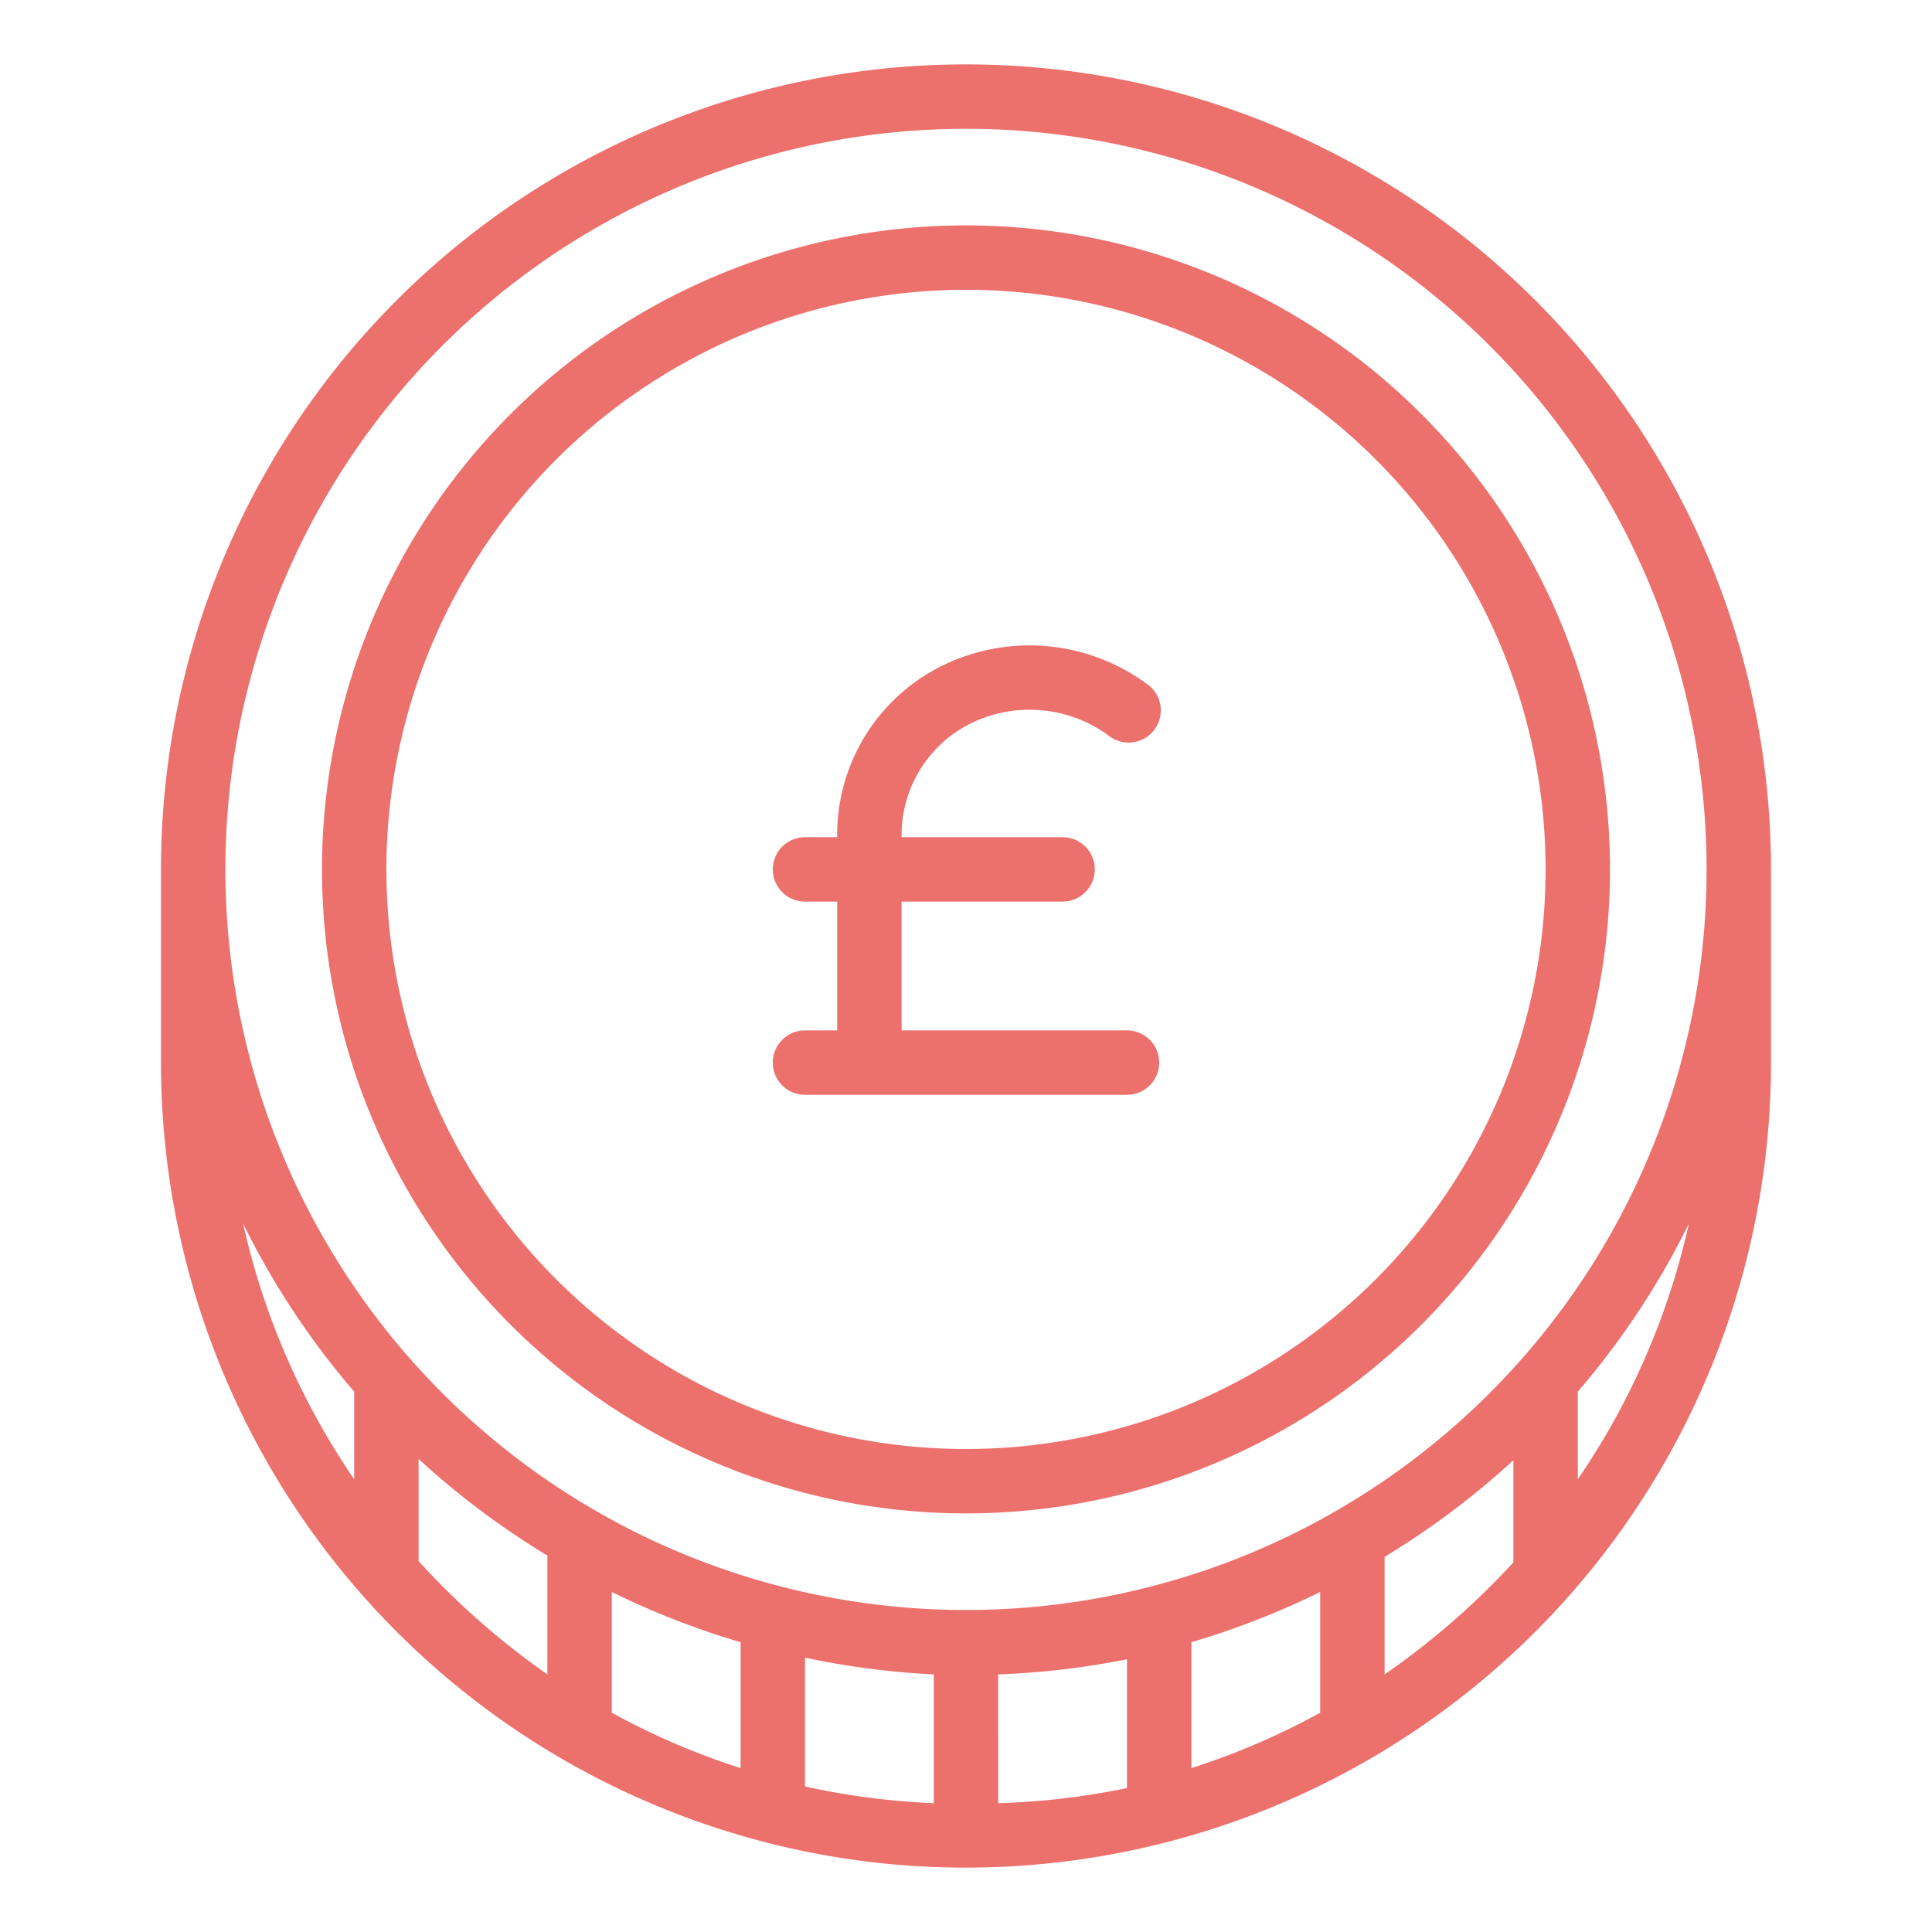 <svg xmlns="http://www.w3.org/2000/svg" xmlns:xlink="http://www.w3.org/1999/xlink" width="512" height="512" x="0" y="0" viewBox="0 0 60 60" style="enable-background:new 0 0 512 512" xml:space="preserve" class=""><g><g fill="#3b3c3d"><path d="M35 32h-7v-4h5a1 1 0 0 0 0-2h-5a3.87 3.87 0 0 1 2.18-3.55 4.15 4.15 0 0 1 4.23.38 1 1 0 1 0 1.18-1.61 6.15 6.15 0 0 0-6.3-.56A5.85 5.85 0 0 0 26 26h-1a1 1 0 0 0 0 2h1v4h-1a1 1 0 0 0 0 2h10a1 1 0 0 0 0-2z" fill="#ec716d" opacity="1" data-original="#3b3c3d"></path><path d="M30 47a20 20 0 1 1 20-20 20 20 0 0 1-20 20zm0-38a18 18 0 1 0 18 18A18 18 0 0 0 30 9z" fill="#ec716d" opacity="1" data-original="#3b3c3d"></path><path d="M30 2A25 25 0 0 0 5 27v6a25 25 0 0 0 18 24 24.74 24.74 0 0 0 7 1 25 25 0 0 0 25-25v-6A25 25 0 0 0 30 2zm0 2A23 23 0 1 1 7 27 23 23 0 0 1 30 4zm-1 48v4a22.92 22.92 0 0 1-4-.52v-4a25.12 25.12 0 0 0 4 .52zm2 0a25.12 25.12 0 0 0 4-.47v4a22.92 22.92 0 0 1-4 .47zm6-1a25.13 25.13 0 0 0 4-1.56v3.75a22.54 22.54 0 0 1-4 1.72zm-26-7.78v2.72A22.84 22.84 0 0 1 7.55 38 24.8 24.8 0 0 0 11 43.22zm2 5.26v-3.17a25.25 25.25 0 0 0 4 3V52a23.74 23.74 0 0 1-4-3.52zm6 4.71v-3.75A25 25 0 0 0 23 51v3.91a22.54 22.54 0 0 1-4-1.72zM43 52v-3.65a25.25 25.25 0 0 0 4-3v3.17A23.74 23.74 0 0 1 43 52zm6-6v-2.78A24.8 24.8 0 0 0 52.45 38 22.84 22.84 0 0 1 49 45.94z" fill="#ec716d" opacity="1" data-original="#3b3c3d"></path></g></g></svg>
